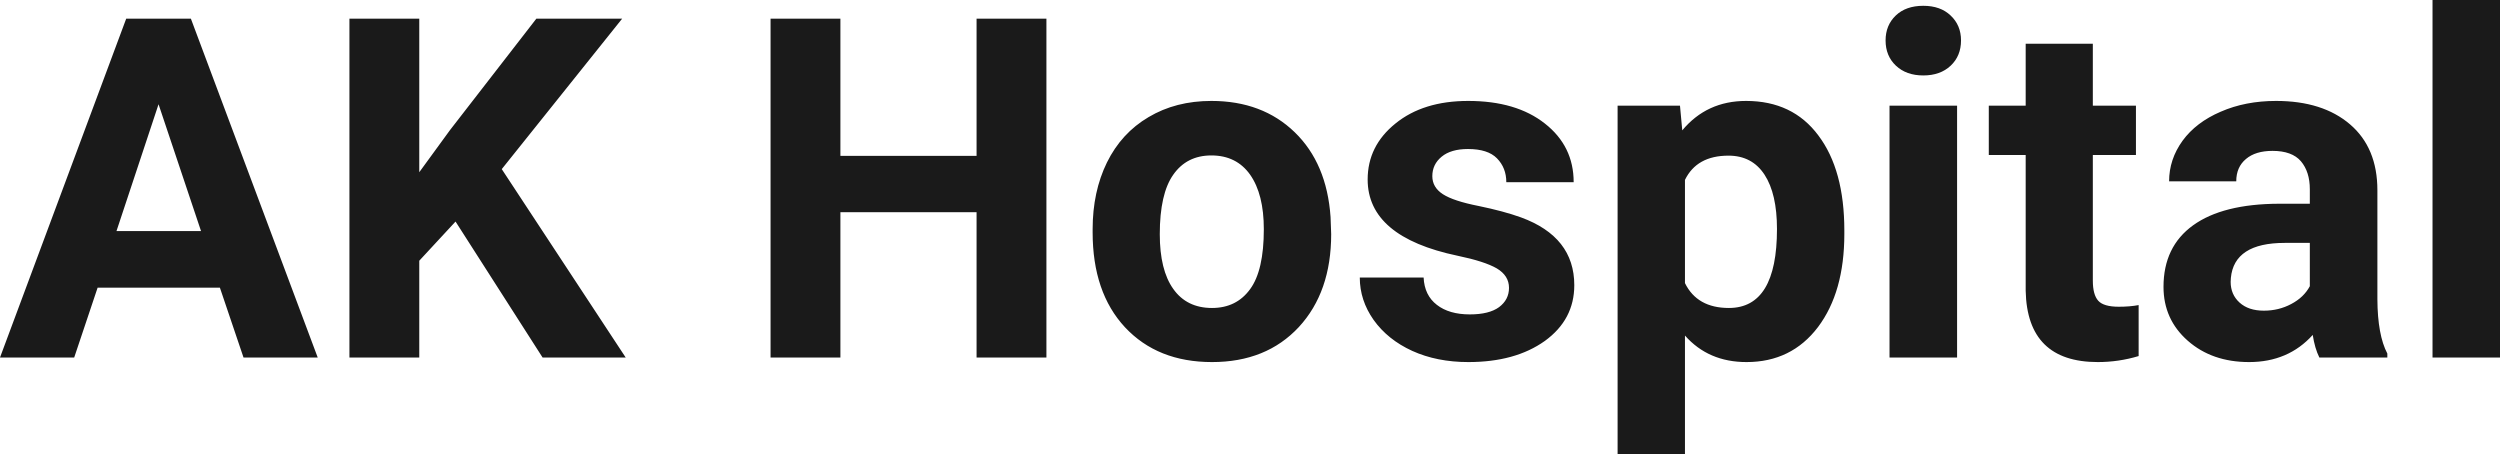 <?xml version="1.0" encoding="UTF-8" standalone="yes"?>
<svg xmlns="http://www.w3.org/2000/svg" width="120.626" height="21.922" viewBox="0 0 120.626 21.922" fill="rgb(26, 26, 26)">
  <path d="M11.75 17.25L10.61 13.88L4.71 13.88L3.58 17.25L0 17.25L6.09 0.90L9.21 0.90L15.33 17.25L11.75 17.25ZM7.65 5.03L5.62 11.15L9.70 11.15L7.65 5.03ZM26.18 17.25L21.98 10.69L20.23 12.58L20.23 17.25L16.86 17.25L16.86 0.90L20.23 0.90L20.23 8.31L21.71 6.28L25.88 0.90L30.02 0.90L24.21 8.16L30.19 17.25L26.18 17.25ZM50.49 0.90L50.49 17.25L47.12 17.25L47.12 10.24L40.55 10.24L40.55 17.25L37.18 17.25L37.18 0.90L40.55 0.90L40.55 7.52L47.12 7.52L47.12 0.90L50.49 0.90ZM52.72 11.21L52.72 11.06Q52.72 9.25 53.41 7.84Q54.11 6.42 55.42 5.65Q56.73 4.87 58.45 4.87L58.45 4.87Q60.91 4.87 62.47 6.38Q64.02 7.88 64.20 10.47L64.20 10.47L64.23 11.30Q64.23 14.09 62.67 15.78Q61.10 17.47 58.48 17.47Q55.85 17.47 54.28 15.79Q52.72 14.11 52.72 11.21L52.72 11.21ZM55.96 11.30L55.96 11.30Q55.96 13.03 56.61 13.94Q57.26 14.86 58.48 14.86L58.48 14.86Q59.66 14.86 60.32 13.95Q60.98 13.05 60.98 11.06L60.98 11.06Q60.98 9.37 60.32 8.43Q59.66 7.50 58.45 7.50L58.45 7.50Q57.26 7.50 56.61 8.43Q55.96 9.35 55.96 11.30ZM72.81 13.89L72.81 13.89Q72.81 13.30 72.22 12.95Q71.63 12.61 70.33 12.34L70.33 12.34Q65.99 11.43 65.99 8.66L65.99 8.66Q65.99 7.04 67.33 5.96Q68.67 4.87 70.84 4.87L70.84 4.87Q73.16 4.87 74.54 5.96Q75.93 7.05 75.93 8.79L75.93 8.79L72.68 8.79Q72.68 8.10 72.23 7.64Q71.79 7.19 70.83 7.19L70.83 7.19Q70.01 7.19 69.56 7.56Q69.11 7.93 69.11 8.50L69.11 8.50Q69.11 9.04 69.62 9.37Q70.13 9.70 71.35 9.94Q72.56 10.19 73.39 10.49L73.39 10.49Q75.96 11.43 75.96 13.76L75.96 13.76Q75.96 15.42 74.54 16.45Q73.11 17.47 70.85 17.47L70.85 17.47Q69.33 17.47 68.14 16.93Q66.96 16.39 66.28 15.44Q65.61 14.49 65.61 13.39L65.61 13.39L68.69 13.39Q68.73 14.25 69.33 14.71Q69.92 15.17 70.92 15.17L70.92 15.17Q71.85 15.17 72.33 14.82Q72.81 14.46 72.81 13.89ZM88.99 11.12L88.99 11.29Q88.99 14.09 87.72 15.78Q86.44 17.47 84.27 17.47L84.27 17.47Q82.43 17.47 81.30 16.19L81.30 16.19L81.30 21.92L78.05 21.92L78.05 5.10L81.06 5.10L81.17 6.29Q82.35 4.87 84.25 4.87L84.25 4.87Q86.50 4.87 87.74 6.54Q88.99 8.20 88.99 11.12L88.99 11.12ZM85.74 11.05L85.74 11.05Q85.74 9.35 85.14 8.43Q84.54 7.51 83.40 7.51L83.40 7.51Q81.87 7.51 81.30 8.68L81.30 8.68L81.30 13.66Q81.89 14.86 83.42 14.86L83.42 14.86Q85.74 14.86 85.74 11.05ZM94.43 5.10L94.43 17.25L91.17 17.25L91.17 5.10L94.43 5.10ZM90.98 1.95L90.98 1.95Q90.98 1.22 91.47 0.75Q91.96 0.28 92.80 0.28L92.80 0.28Q93.63 0.28 94.12 0.75Q94.62 1.22 94.62 1.95L94.62 1.95Q94.62 2.70 94.12 3.17Q93.62 3.64 92.80 3.64Q91.98 3.64 91.48 3.17Q90.98 2.70 90.98 1.95ZM97.74 2.11L100.98 2.11L100.98 5.10L103.06 5.10L103.06 7.48L100.98 7.48L100.98 13.54Q100.98 14.22 101.24 14.51Q101.50 14.80 102.23 14.80L102.23 14.80Q102.77 14.80 103.19 14.72L103.19 14.72L103.19 17.18Q102.23 17.47 101.22 17.47L101.22 17.47Q97.81 17.47 97.74 14.03L97.74 14.03L97.74 7.48L95.96 7.48L95.96 5.10L97.74 5.10L97.74 2.11ZM115.19 17.25L111.91 17.25Q111.69 16.81 111.59 16.16L111.59 16.16Q110.41 17.47 108.52 17.47L108.52 17.47Q106.73 17.47 105.56 16.44Q104.39 15.41 104.39 13.84L104.39 13.84Q104.39 11.90 105.82 10.87Q107.25 9.84 109.96 9.83L109.96 9.83L111.45 9.83L111.45 9.13Q111.45 8.29 111.02 7.78Q110.59 7.28 109.65 7.28L109.65 7.28Q108.83 7.28 108.37 7.67Q107.90 8.06 107.90 8.75L107.90 8.75L104.66 8.75Q104.66 7.69 105.31 6.79Q105.96 5.90 107.15 5.39Q108.34 4.87 109.82 4.87L109.82 4.87Q112.07 4.87 113.39 6.00Q114.71 7.13 114.71 9.18L114.71 9.18L114.71 14.44Q114.72 16.17 115.19 17.06L115.19 17.06L115.19 17.25ZM109.23 14.99L109.23 14.99Q109.95 14.99 110.55 14.67Q111.16 14.35 111.45 13.81L111.45 13.81L111.45 11.72L110.24 11.72Q107.80 11.72 107.64 13.41L107.64 13.41L107.63 13.60Q107.63 14.21 108.06 14.60Q108.49 14.99 109.23 14.99ZM120.63 0L120.63 17.25L117.37 17.25L117.37 0L120.63 0Z"/>
</svg>